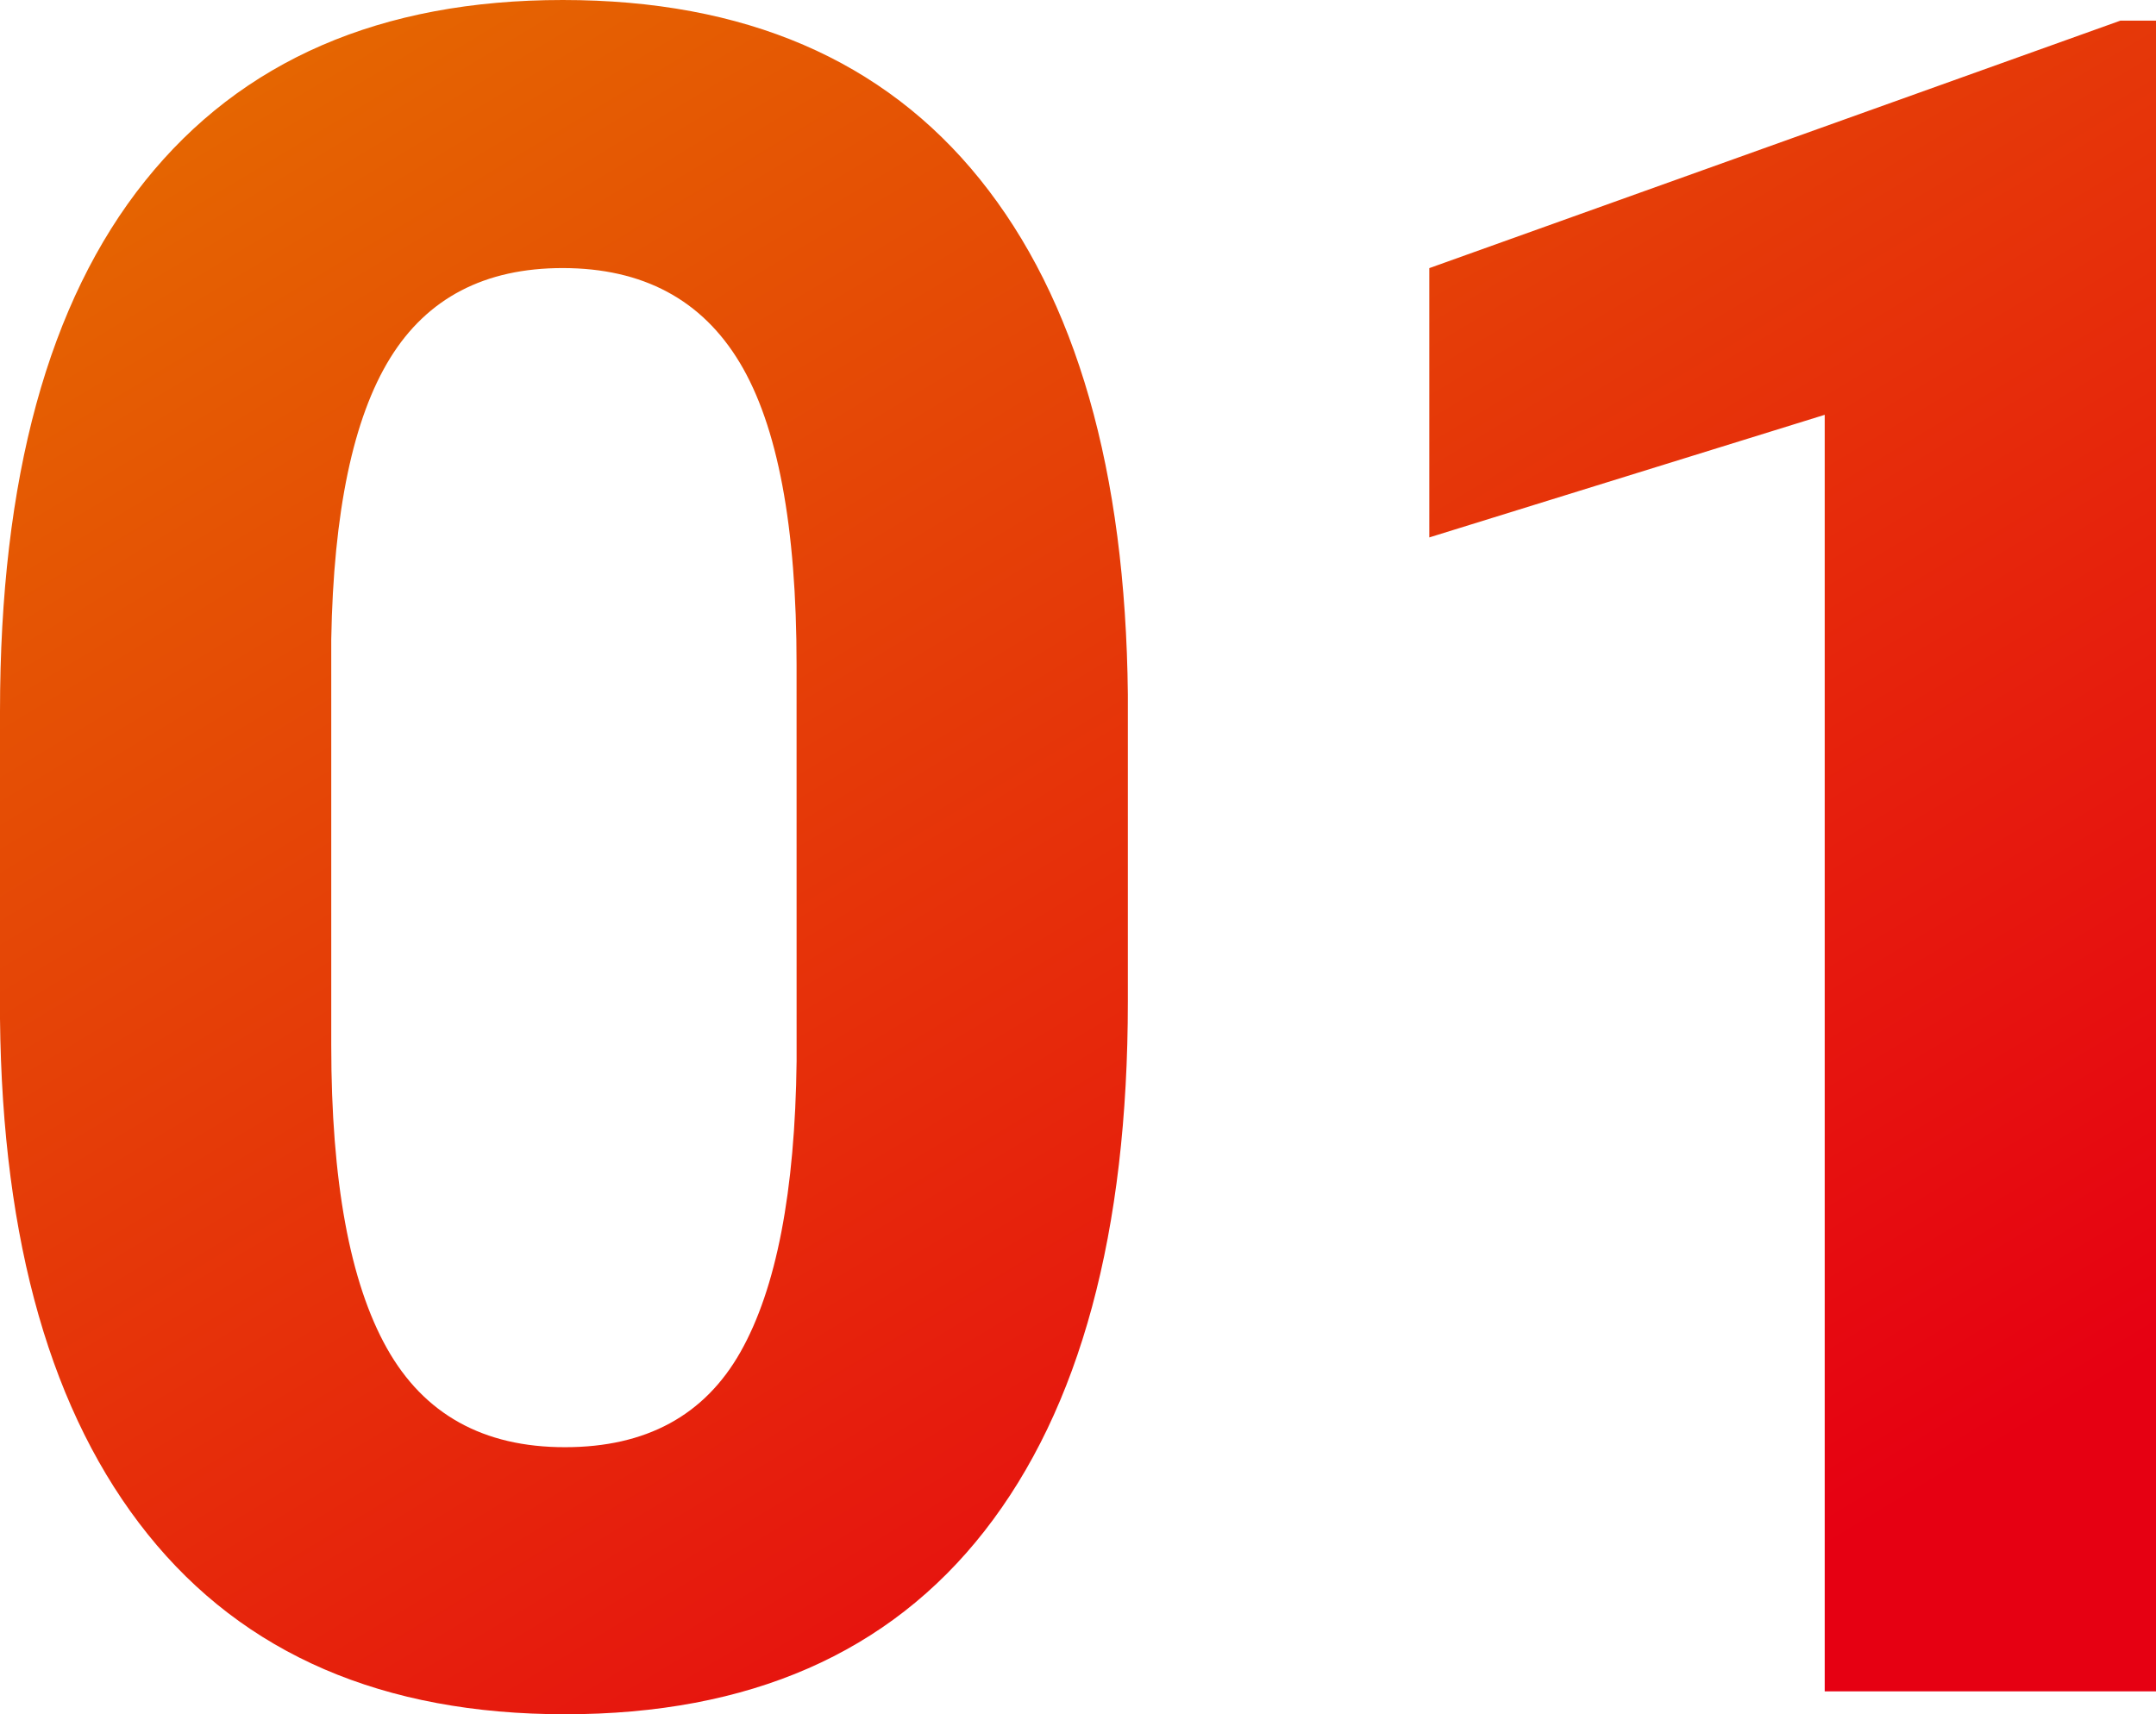 <svg xmlns="http://www.w3.org/2000/svg" xmlns:xlink="http://www.w3.org/1999/xlink" width="113.889" height="90.578" viewBox="0 0 113.889 90.578"><defs><style>.a{mix-blend-mode:screen;isolation:isolate;fill:url(#a);}</style><linearGradient id="a" x1="0.131" x2="0.817" y2="0.926" gradientUnits="objectBoundingBox"><stop offset="0" stop-color="#e56a00"/><stop offset="1" stop-color="#e60012"/></linearGradient></defs><path class="a" d="M65.33-36.449q0,18.285-7.568,27.973T35.6,1.211q-14.41,0-22.039-9.506T5.752-35.541V-51.768q0-18.467,7.659-28.033T35.48-89.367q14.41,0,22.039,9.476T65.33-52.676Zm-17.5-17.8q0-10.959-3-15.954t-9.354-5q-6.176,0-9.112,4.753T23.25-55.582v21.434q0,10.777,2.937,16.015T35.6-12.9q6.418,0,9.264-5.025T47.832-33.3ZM119.641,0h-17.5V-67.449L81.254-60.971V-75.2l36.51-13.078h1.877Z" transform="translate(-5.752 89.367)"/></svg>